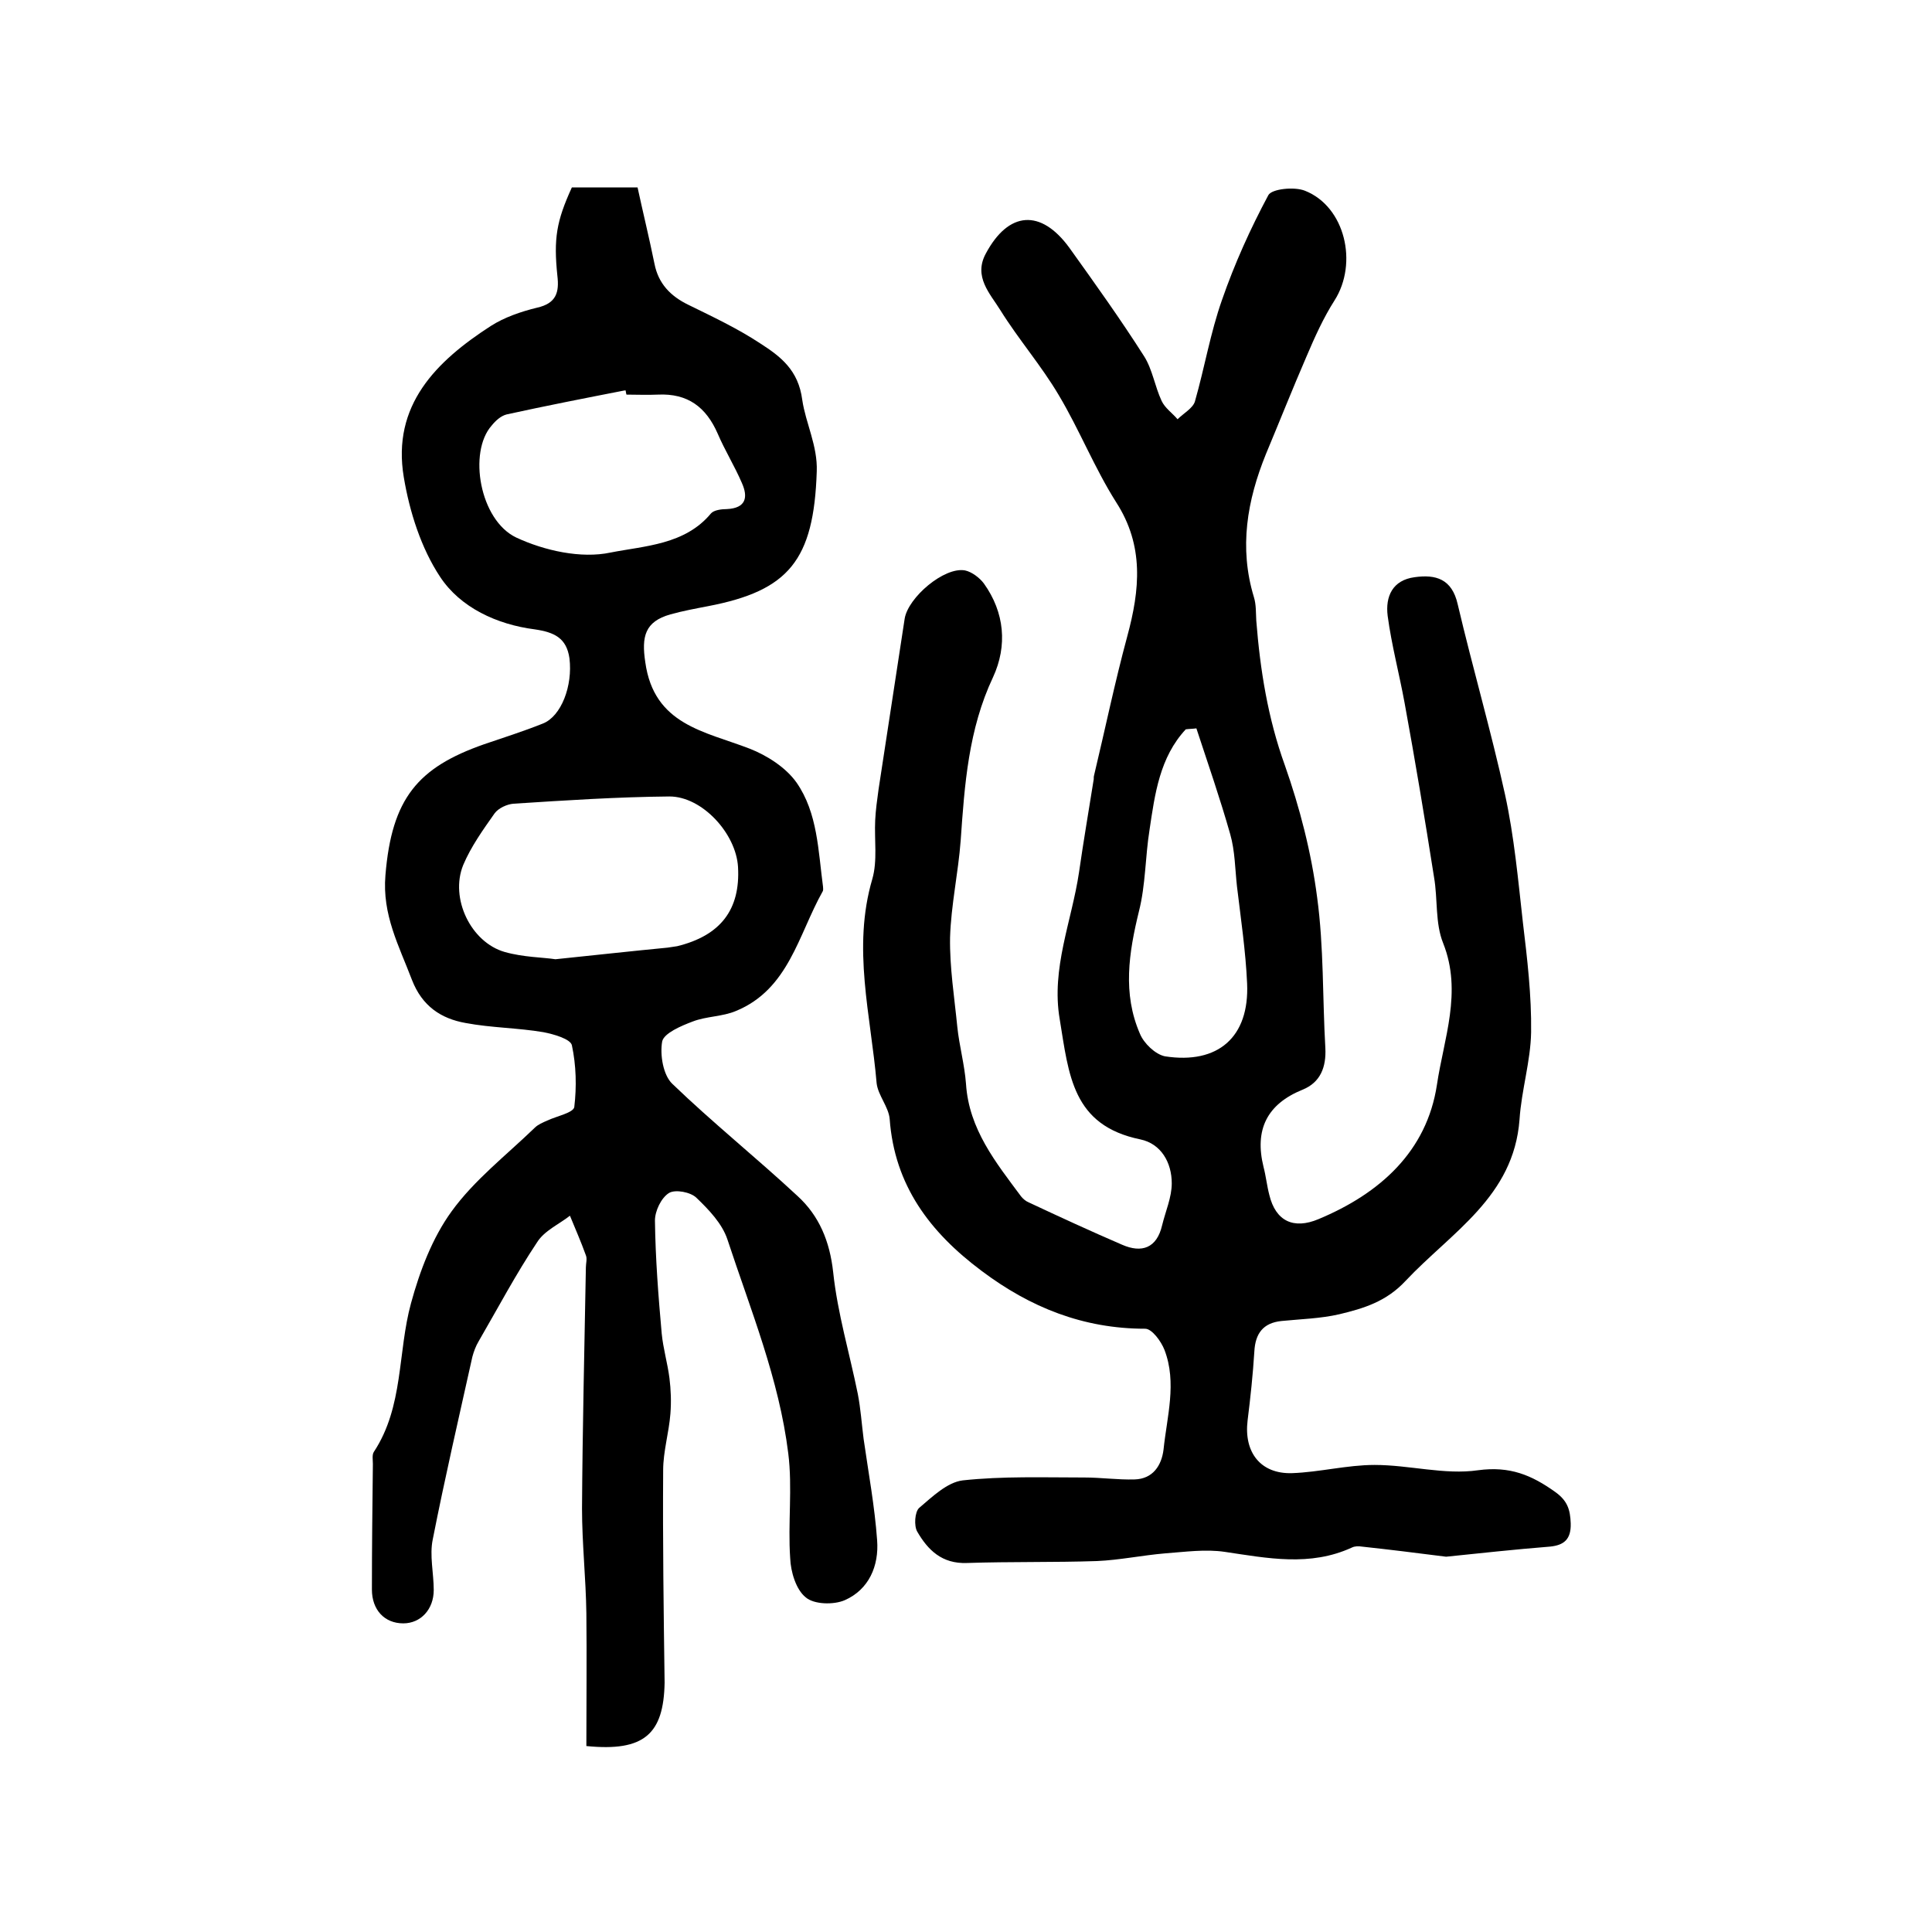 <?xml version="1.0" encoding="utf-8"?>
<!-- Generator: Adobe Illustrator 22.0.0, SVG Export Plug-In . SVG Version: 6.00 Build 0)  -->
<svg version="1.1" id="图层_1" xmlns="http://www.w3.org/2000/svg" xmlns:xlink="http://www.w3.org/1999/xlink" x="0px" y="0px"
	 viewBox="0 0 400 400" style="enable-background:new 0 0 400 400;" xml:space="preserve">
<style type="text/css">
	.st0{fill:#FFFFFF;}
</style>
<g>
	
	<path d="M299.4,322.3c-6.3-0.8-11.9-1.5-17.5-2.1c-0.6-0.1-1.4-0.1-2,0.2c-8.7,4-17.5,2.2-26.3,0.9c-4-0.6-8.2,0-12.3,0.3
		c-4.8,0.4-9.5,1.4-14.2,1.6c-8.9,0.3-17.9,0.1-26.9,0.4c-5.2,0.2-8.1-2.7-10.3-6.5c-0.7-1.2-0.5-4.1,0.4-4.9c2.7-2.3,5.8-5.3,9-5.7
		c8.3-0.9,16.8-0.6,25.2-0.6c3.5,0,6.9,0.5,10.4,0.4c3.8-0.1,5.6-2.9,6-6.2c0.7-6.8,2.8-13.8,0.2-20.6c-0.7-1.8-2.6-4.4-4-4.4
		c-12.8,0-23.8-4.4-33.9-12c-10.7-8-18-17.7-19-31.4c-0.2-2.5-2.4-4.9-2.7-7.4c-1.2-14.1-5.1-28-0.9-42.3c1.1-3.8,0.4-8.1,0.6-12.2
		c0.1-2.1,0.4-4.2,0.7-6.4c1.8-11.8,3.6-23.5,5.4-35.3c0.7-4.4,8.2-10.8,12.5-10c1.4,0.3,3,1.5,3.9,2.7c4.3,6,4.9,12.9,1.9,19.4
		c-5.1,10.8-5.9,22.3-6.7,33.8c-0.5,6.7-2,13.4-2.2,20.1c-0.1,6.2,0.9,12.4,1.5,18.5c0.4,3.9,1.5,7.8,1.8,11.8
		c0.6,9.4,6.2,16.3,11.4,23.3c0.4,0.5,1,1,1.5,1.2c6.4,3,12.9,6,19.4,8.8c4.1,1.8,7.2,0.7,8.3-4c0.7-2.9,2-5.8,2-8.7
		c0-4.3-2.2-8.2-6.5-9.1c-14.1-2.9-14.8-13.3-16.7-24.9c-1.8-10.5,2.5-20.3,4-30.4c0.9-6.3,2-12.7,3-19c0.1-0.3,0-0.7,0.1-1
		c2.3-9.6,4.3-19.3,6.9-28.9c2.6-9.6,3.5-18.7-2.3-27.7c-4.5-7.1-7.6-15-11.9-22.2c-3.6-6.1-8.3-11.5-12.1-17.6
		c-2.1-3.4-5.6-6.9-3-11.7c4.7-8.8,11.4-9.3,17.3-1.2c5.3,7.4,10.6,14.8,15.5,22.5c1.7,2.7,2.2,6.2,3.6,9.2c0.7,1.5,2.2,2.5,3.3,3.8
		c1.2-1.2,3.2-2.3,3.6-3.7c2-7,3.2-14.2,5.6-21c2.6-7.5,5.9-14.8,9.6-21.7c0.7-1.3,5.4-1.8,7.6-0.9c8.3,3.3,11,15,6.1,22.7
		c-2.3,3.6-4.1,7.6-5.8,11.6c-2.9,6.7-5.6,13.5-8.4,20.2c-3.9,9.6-5.6,19.4-2.5,29.6c0.5,1.6,0.4,3.3,0.5,4.9
		c0.8,10.2,2.4,20.2,5.9,29.9c3.1,8.8,5.5,18.1,6.7,27.4c1.4,10.3,1.1,20.8,1.7,31.2c0.2,3.9-1,7.1-4.7,8.6c-7.4,3-10,8.3-8.1,16
		c0.5,1.9,0.7,3.9,1.2,5.8c1.3,5.4,5,7.2,10.2,5c12.7-5.3,22.4-14,24.5-27.8c1.4-9.5,5.3-19.2,1.3-29.3c-1.7-4.2-1.1-9.1-1.9-13.7
		c-1.9-12.1-3.9-24.1-6.1-36.1c-1.1-6-2.7-12-3.5-18c-0.5-4,1-7.4,5.6-8c4.3-0.6,7.7,0.3,8.9,5.6c3.1,13.2,6.9,26.2,9.8,39.4
		c1.9,8.7,2.7,17.6,3.7,26.5c0.9,7.5,1.8,15.1,1.7,22.7c-0.1,6-2,12-2.4,18.1c-1.2,16-14.1,23.3-23.6,33.4c-4,4.3-8.7,5.7-13.7,6.9
		c-3.9,0.9-8,1-12,1.4c-3.8,0.4-5.4,2.6-5.6,6.3c-0.3,4.8-0.8,9.5-1.4,14.3c-0.8,6.6,2.7,11.1,9.2,10.9c5.7-0.2,11.4-1.7,17.1-1.7
		c7.2,0,14.5,2.1,21.4,1.1c6.6-0.9,11.1,1,16,4.5c2.5,1.8,3.1,3.6,3.2,6.5c0.1,3.4-1.5,4.5-4.2,4.8
		C313.5,320.8,306.2,321.6,299.4,322.3z M247.7,150.8c-0.7,0.1-1.5,0.1-2.2,0.2c-5.4,5.8-6.4,13.4-7.5,20.8
		c-0.9,5.6-0.8,11.4-2.2,16.9c-2.1,8.6-3.4,17,0.2,25.3c0.8,2,3.2,4.3,5.2,4.7c11,1.7,17.5-4,17-15.1c-0.3-6.7-1.3-13.4-2.1-20.1
		c-0.4-3.6-0.4-7.3-1.4-10.8C252.6,165.3,250.1,158.1,247.7,150.8z"/>
	<path d="M121.4,361.5c0-9.3,0.1-18.4,0-27.5c-0.1-7.2-0.9-14.5-0.9-21.7c0.1-16.6,0.5-33.2,0.8-49.9c0-0.8,0.3-1.8,0-2.5
		c-1-2.8-2.2-5.5-3.3-8.2c-2.3,1.8-5.3,3.1-6.8,5.5c-4.4,6.6-8.1,13.6-12.1,20.5c-0.6,1-1,2.1-1.3,3.2c-2.8,12.6-5.7,25.1-8.2,37.8
		c-0.7,3.3,0.2,7,0.2,10.5c0,4-2.7,6.9-6.3,6.9c-3.9,0-6.5-2.8-6.5-7c0-8.7,0.1-17.3,0.2-26c0-0.8-0.2-1.9,0.2-2.5
		c6.2-9.4,4.9-20.6,7.7-30.8c1.8-6.6,4.4-13.5,8.4-19c4.7-6.5,11.3-11.6,17.2-17.3c0.7-0.7,1.7-1.1,2.6-1.5c1.9-0.9,5.4-1.6,5.6-2.8
		c0.5-4.2,0.4-8.6-0.5-12.8c-0.3-1.3-3.8-2.3-5.9-2.7c-5.3-0.9-10.8-0.9-16.1-1.9c-5.1-0.9-9-3.5-11.1-8.9
		c-2.7-7.1-6.2-13.5-5.5-21.7c1.3-15.9,6.7-22.3,20.4-27.1c4.1-1.4,8.2-2.7,12.2-4.3c3.8-1.5,6.2-7.8,5.5-13.5
		c-0.6-4.2-3.1-5.4-7.2-6c-7.8-1-15.4-4.5-19.6-10.9c-3.9-5.9-6.3-13.4-7.5-20.6c-2.5-14.9,6.7-24,18-31.3c2.8-1.8,6.3-3,9.6-3.8
		c4-0.9,4.6-3.2,4.2-6.6c-0.8-7.7-0.2-11.3,3-18.3c4,0,8.2,0,13.6,0c1.1,5.1,2.4,10.4,3.5,15.8c0.8,4.1,3.3,6.7,7,8.5
		c5.1,2.5,10.2,4.9,14.9,8c4.2,2.7,7.9,5.5,8.7,11.7c0.7,4.8,3.2,9.5,3,14.8c-0.6,18.4-5.8,24.7-22.5,27.9c-2.6,0.5-5.3,1-7.8,1.7
		c-5.3,1.5-6,4.6-5.2,9.9c1.8,13,12.3,14.3,21.6,17.9c3.6,1.4,7.5,3.9,9.7,7c4.4,6.3,4.5,14.2,5.5,21.6c0,0.3,0.1,0.7-0.1,1
		c-5,8.9-7,20.2-17.9,24.7c-2.8,1.2-6.2,1.1-9,2.2c-2.4,0.9-5.9,2.4-6.3,4.1c-0.5,2.8,0.2,7,2.1,8.8c8.3,8,17.4,15.3,25.9,23.2
		c4.5,4.1,6.7,9.4,7.4,15.8c0.9,8.5,3.4,16.8,5.1,25.2c0.6,3.1,0.8,6.2,1.2,9.3c1,7,2.3,14,2.8,21c0.4,5.3-1.7,10.2-6.7,12.4
		c-2.3,1-6.4,0.9-8.1-0.6c-2-1.6-3.1-5.3-3.2-8.1c-0.5-7.2,0.5-14.6-0.4-21.7c-1.9-15.4-7.8-29.7-12.6-44.3
		c-1.1-3.3-3.9-6.2-6.4-8.6c-1.2-1.2-4.4-1.8-5.7-1c-1.6,1-2.9,3.7-2.9,5.7c0.1,7.8,0.7,15.6,1.4,23.4c0.3,3.1,1.2,6.1,1.6,9.2
		c0.3,2.4,0.4,4.9,0.2,7.4c-0.3,3.9-1.5,7.8-1.5,11.7c-0.1,14.7,0.1,29.3,0.3,44C137.4,359,133.4,362.7,121.4,361.5z M115,198.6
		c8.7-0.9,15.9-1.7,23.2-2.4c0.7-0.1,1.3-0.2,2-0.3c9-2.2,13.1-7.6,12.6-16.4c-0.4-6.9-7.4-14.6-14.2-14.6
		c-10.8,0.1-21.5,0.8-32.3,1.5c-1.3,0.1-3.1,0.9-3.9,2c-2.4,3.4-4.9,6.9-6.5,10.7c-2.8,6.9,1.6,16,8.6,18
		C108.4,198.2,112.4,198.2,115,198.6z M129.7,81.7c-0.1-0.3-0.1-0.6-0.2-0.9c-8.2,1.6-16.4,3.2-24.6,5c-1.2,0.3-2.3,1.3-3.1,2.3
		c-4.9,5.5-2.5,19.6,5.1,23.2c5.8,2.7,13.4,4.4,19.5,3.1c7.1-1.4,15.4-1.6,20.8-8.1c0.6-0.7,2.2-0.9,3.3-0.9c4-0.2,4.4-2.5,3.1-5.4
		c-1.5-3.5-3.5-6.7-5-10.2c-2.4-5.5-6.2-8.4-12.4-8.1C134,81.8,131.8,81.7,129.7,81.7z"/>
	
	
	
</g>
</svg>
